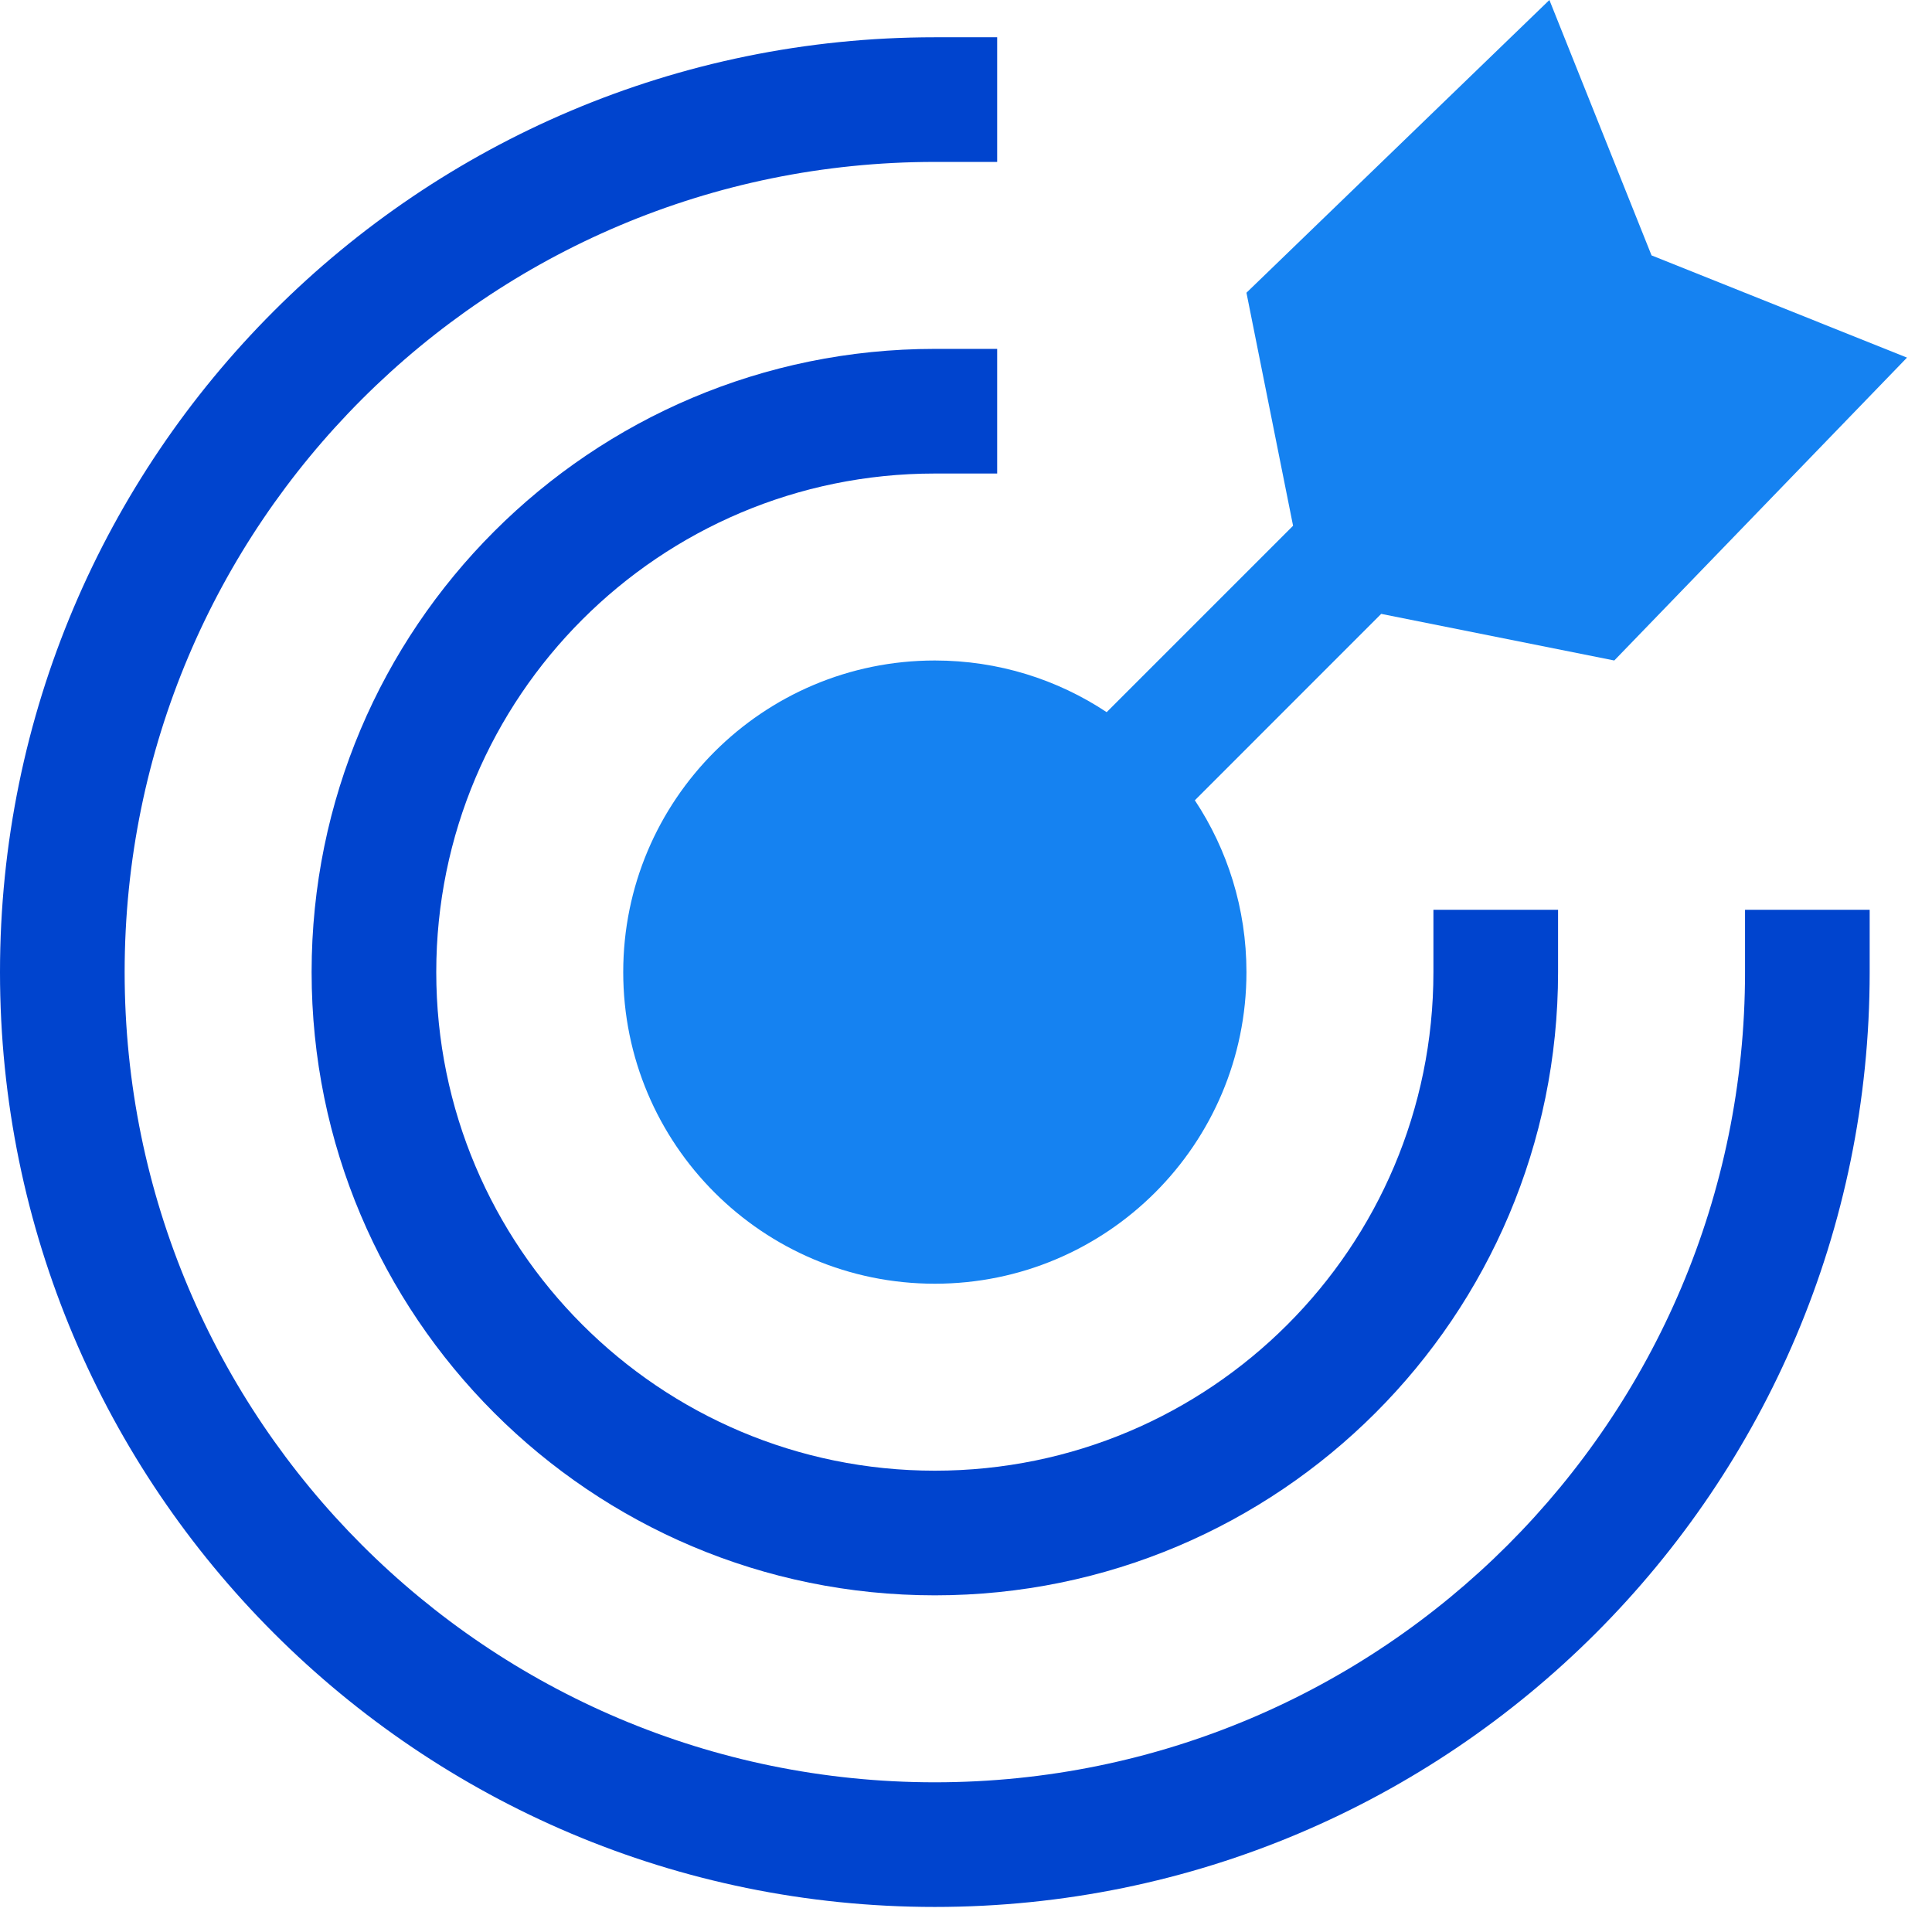 <svg width="31" height="31" viewBox="0 0 31 31" fill="none" xmlns="http://www.w3.org/2000/svg">
<path fill-rule="evenodd" clip-rule="evenodd" d="M15 2.598C7.82 2.598 2 8.418 2 15.598C2 22.778 7.82 28.598 15 28.598C22.18 28.598 28 22.778 28 15.598V14.598H30V15.598C30 23.882 23.284 30.598 15 30.598C6.716 30.598 0 23.882 0 15.598C0 7.314 6.716 0.598 15 0.598H16V2.598H15Z" fill="#0044CE"/>
<path fill-rule="evenodd" clip-rule="evenodd" d="M15 7.598C10.582 7.598 7 11.18 7 15.598C7 20.016 10.582 23.598 15 23.598C19.418 23.598 23 20.016 23 15.598V14.598H25V15.598C25 21.121 20.523 25.598 15 25.598C9.477 25.598 5 21.121 5 15.598C5 10.075 9.477 5.598 15 5.598H16V7.598H15Z" fill="#0044CE"/>
<path d="M26.5 4.098L24.861 0L20 4.697L20.748 8.436L17.757 11.427C16.967 10.903 16.019 10.598 15 10.598C12.239 10.598 10 12.837 10 15.598C10 18.36 12.239 20.598 15 20.598C17.761 20.598 20 18.36 20 15.598C20 14.579 19.695 13.631 19.172 12.841L22.162 9.85L25.902 10.598L30.599 5.738L26.5 4.098Z" fill="#1582F1"/>
</svg>
